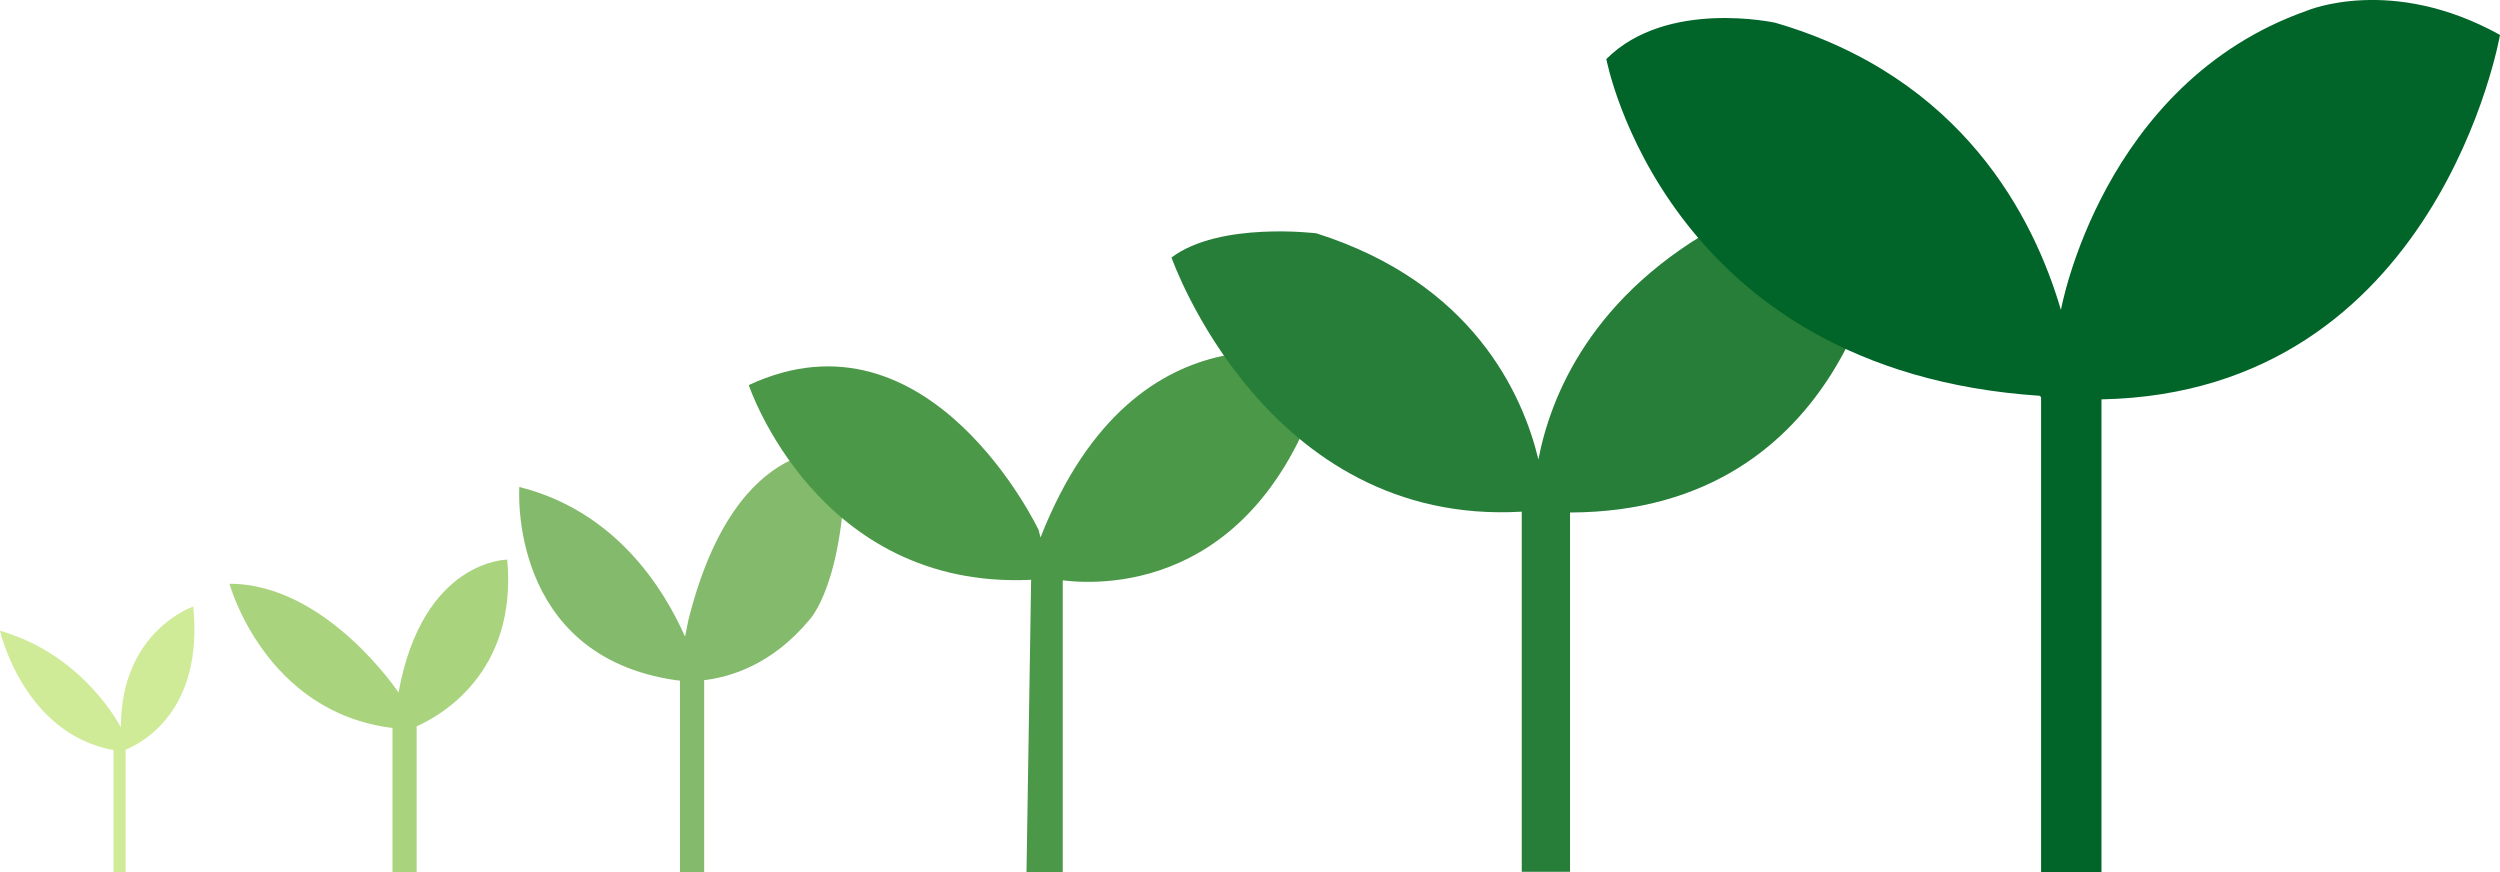<svg id="レイヤー_1" data-name="レイヤー 1" xmlns="http://www.w3.org/2000/svg" viewBox="0 0 600 209.35"><defs><style>.cls-1{fill:#cfeb98;}.cls-2{fill:#aad37e;}.cls-3{fill:#84ba6b;}.cls-4{fill:#4b9848;}.cls-5{fill:#267e38;}.cls-6{fill:#016529;}</style></defs><title>roku-hutaba</title><path class="cls-1" d="M46.38,145.58S29,151.38,29,174.57c0,0-8.7-17.39-29-23.19,0,0,5.55,24.68,27.25,28.65v29.32h2.9V179.93C34.37,178.2,48.86,170.41,46.38,145.58Z"/><path class="cls-2" d="M121.74,134.31s-20.29,0-26.09,31.88c0,0-17.39-26.09-40.58-26.09,0,0,8.44,30.88,39.13,34.61v34.6H100v-35C105.42,171.93,124.22,161.64,121.74,134.31Z"/><path class="cls-3" d="M165.22,148.8l-.81,4c-5.23-11.82-16.82-30.18-39.77-35.92,0,0-2.9,40.58,37.68,46.38,0,0,.32,0,.87.1v45.92H169V163.24c6.39-.76,16.34-3.78,25.22-14.44,0,0,8.7-8.7,8.7-40.58C202.9,108.22,176.81,102.43,165.22,148.8Z"/><path class="cls-4" d="M249.72,129l-.45-1.8s-26.09-55.07-69.57-34.78c0,0,16.4,49.18,67.77,46.73h0l-1.11,70.14h8.7v-70c10.78,1.31,48.9,1.86,63.77-52.64C318.84,86.65,273.05,69.51,249.72,129Z"/><path class="cls-5" d="M452.17,56c-20.29-8.7-37.68-2.9-37.68-2.9-32.75,17.34-42.44,42.34-45.27,57.17C365.42,94.54,353.47,67.9,315.94,56c0,0-23.19-2.9-34.78,5.8,0,0,22.51,64.57,84.06,61v86.43h11.59V123C444.12,122.79,452.17,56,452.17,56Z"/><path class="cls-6" d="M600,8.38c-26.09-14.49-46.38-5.8-46.38-5.8-49.28,17.39-59,71.81-59,71.81h0c-6.5-22.2-23.6-55.82-68.52-68.92,0,0-26.09-5.8-40.58,8.7,0,0,13.91,74.81,104,80.82l.34.34v114h14.49V95.85C585.17,94.24,600,8.38,600,8.38Z"/></svg>